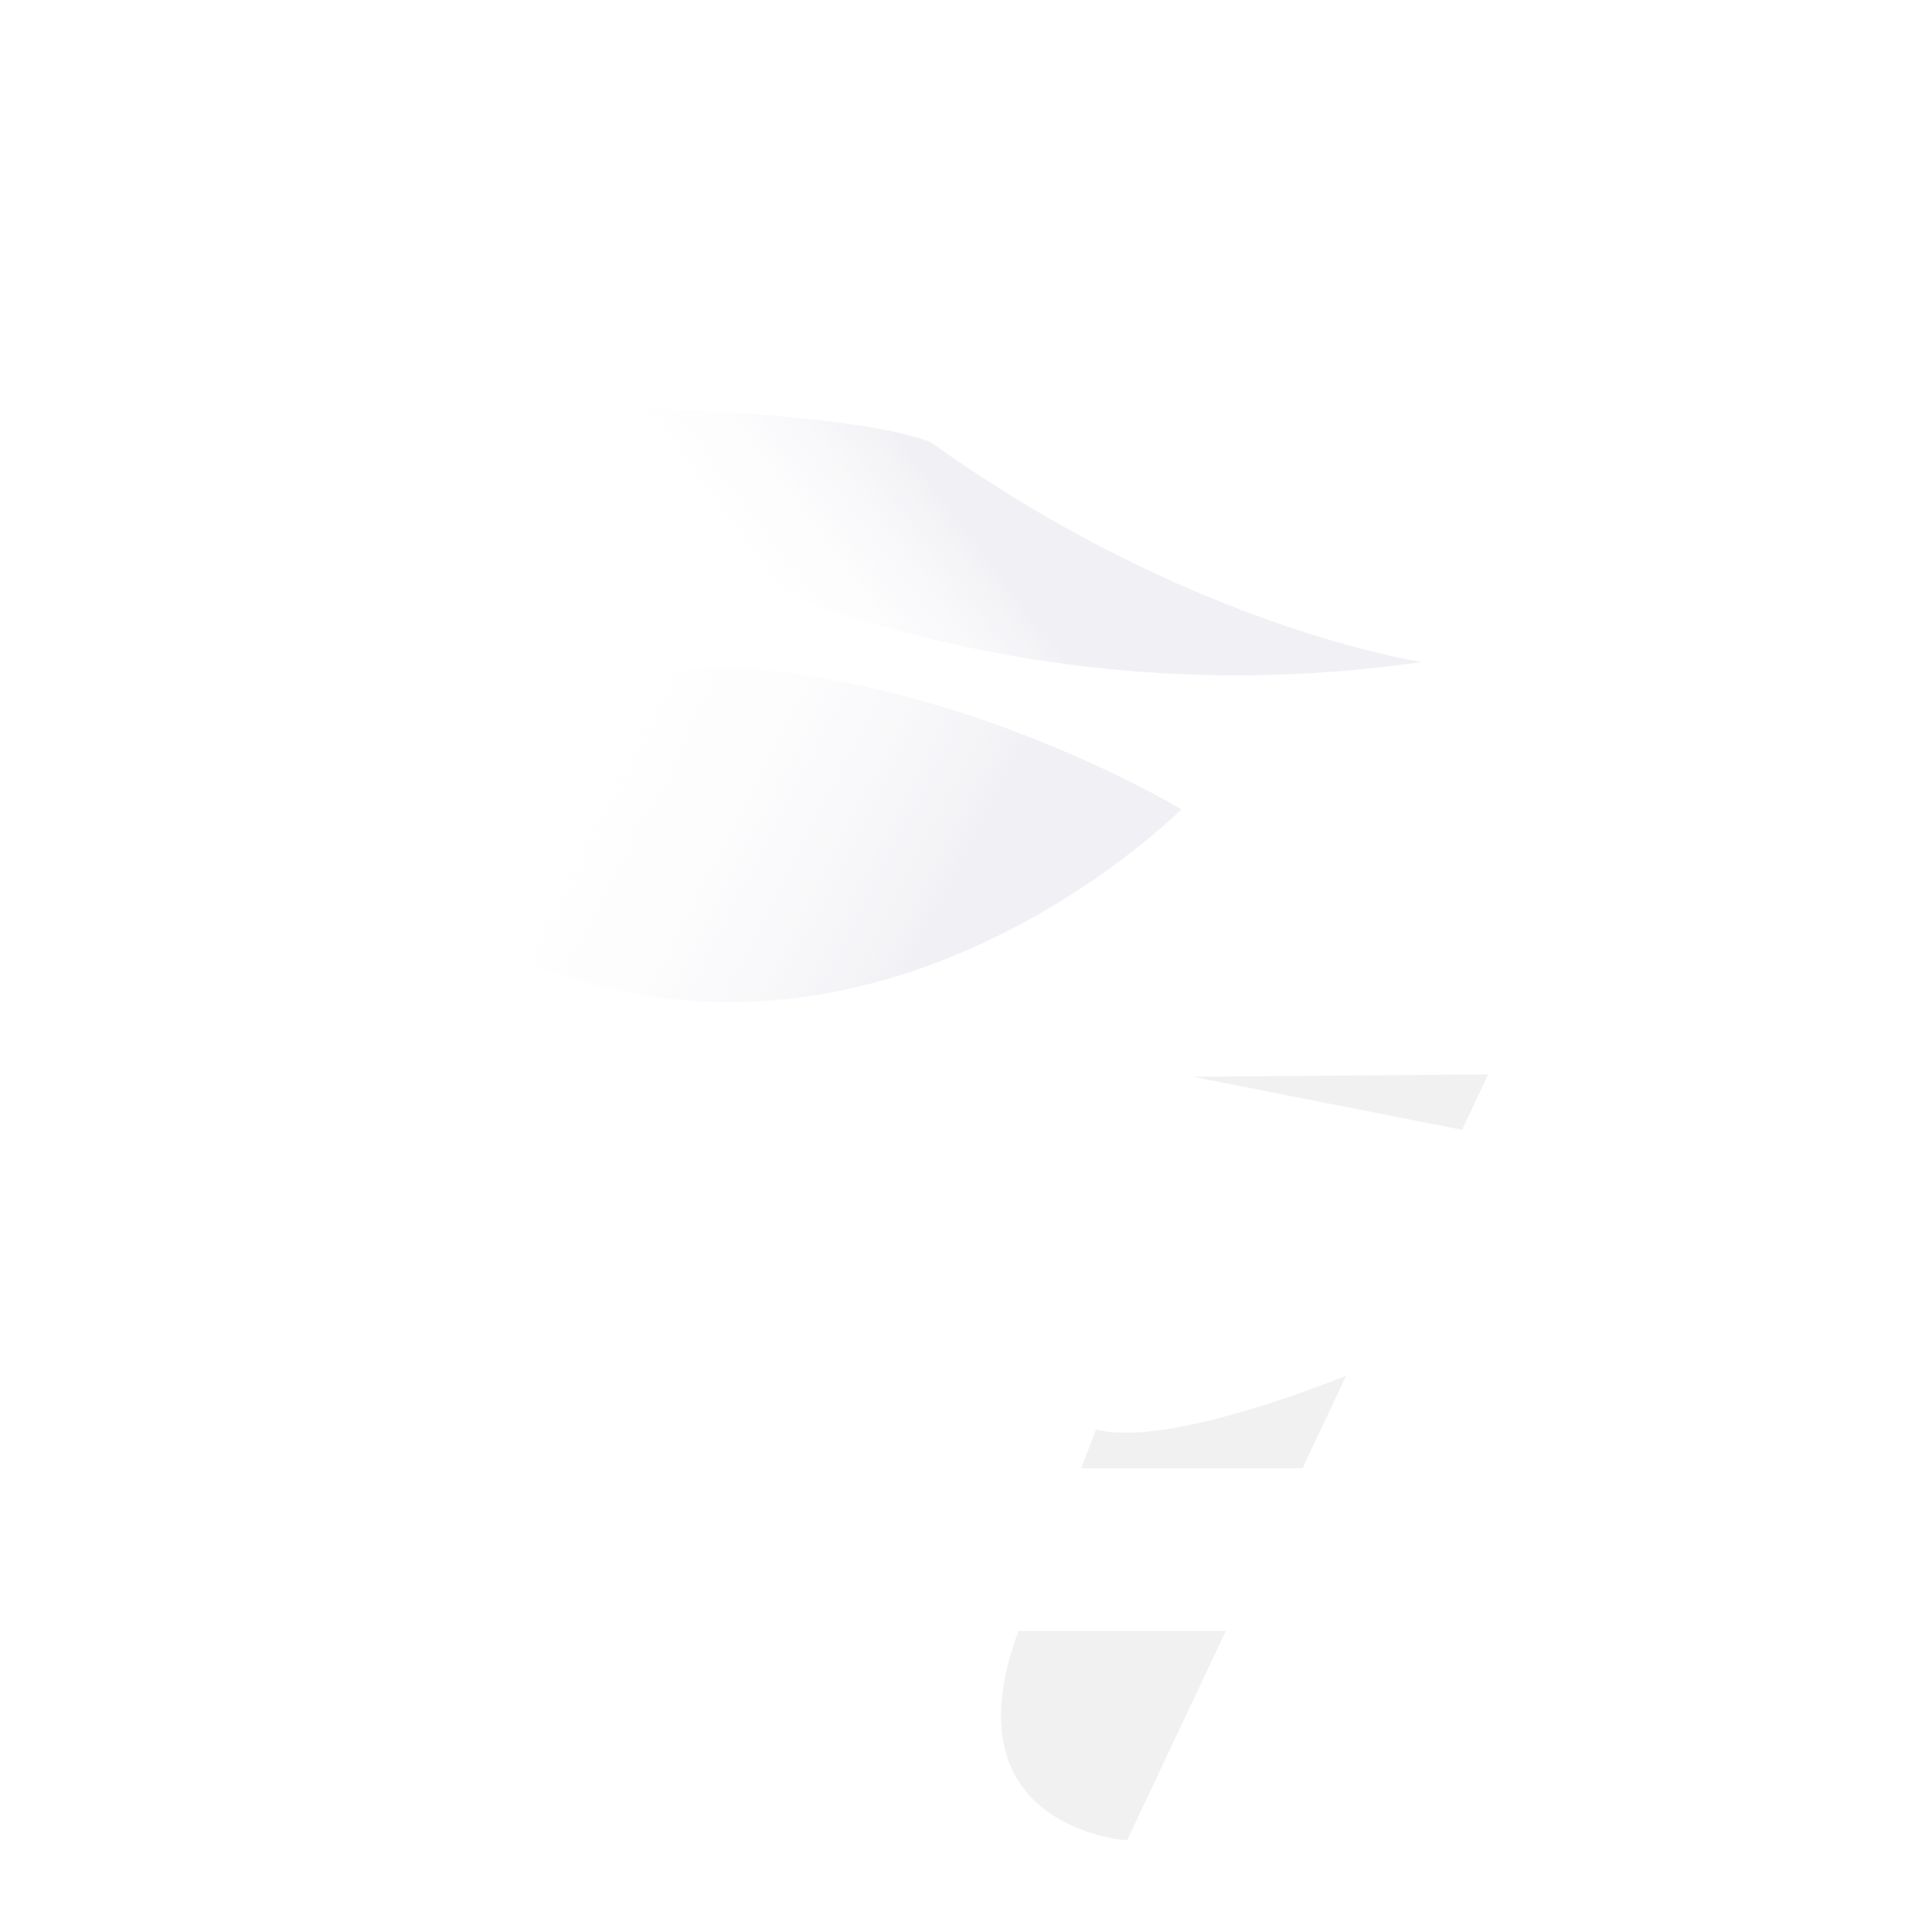 <svg width="390" height="385" viewBox="0 0 390 385" fill="none" xmlns="http://www.w3.org/2000/svg">
<g opacity="0.8" filter="url(#filter0_d_746_57267)">
<path d="M187.869 66.706C165.425 58.302 89.783 59.475 89.783 59.475C117.537 80.821 149.287 96.389 183.157 105.26C217.028 114.13 252.333 116.125 286.987 111.124" fill="white"/>
<path d="M187.869 66.706C165.425 58.302 89.783 59.475 89.783 59.475C117.537 80.821 149.287 96.389 183.157 105.26C217.028 114.13 252.333 116.125 286.987 111.124" fill="url(#paint0_linear_746_57267)"/>
<path d="M373.067 153.897C358.981 114.378 313.155 105.379 310.463 104.862L308.898 103.297C232.208 6.26 121.085 0 121.085 0C186.616 90.291 273.839 108.759 285.64 110.888C286.532 111.06 286.986 111.123 286.986 111.123L238.468 140.86C230.815 136.321 152.058 91.152 89.783 123.644C81.957 127.713 65.711 136.164 53.519 153.381C50.929 155.409 47.945 156.874 44.757 157.682C41.569 158.491 38.247 158.625 35.004 158.076C22.765 155.822 18.085 144.71 17.788 143.99C16.535 146.056 10.792 155.994 13.922 167.999C16.942 179.581 27.022 188.517 39.699 190.943L39.903 190.427C38.753 199.724 39.102 209.146 40.935 218.333C52.22 272.329 110.129 269.199 110.129 269.199C110.129 269.199 91.348 306.761 124.215 306.761H205.601C191.515 345.889 227.512 349.019 227.512 349.019L247.436 306.761H314.642C314.642 306.761 312.028 273.894 280.726 273.894H262.931C275.452 247.381 287.972 220.873 300.493 194.371C300.493 194.371 345.193 200.115 374.961 194.527C378.264 181.085 377.606 166.974 373.067 153.897V153.897ZM207.166 273.894L199.34 244.157L221.252 266.069L218.247 273.894H207.166Z" fill="white"/>
<path d="M238.468 140.86C238.468 140.86 153.17 227.082 62.394 142.895C62.394 142.895 89.454 114.206 131.493 112.281C185.771 108.921 238.468 140.86 238.468 140.86Z" fill="url(#paint1_linear_746_57267)"/>
<path d="M218.249 273.894H262.933L271.744 255.191C271.744 255.191 236.123 269.981 221.254 266.068L218.249 273.894Z" fill="#EDEDEF"/>
<path d="M205.601 306.761H247.437L227.513 349.019C227.513 349.019 190.733 346.671 205.601 306.761Z" fill="#EDEDEF"/>
<path d="M300.416 194.37L240.816 194.855L295.126 205.561L300.416 194.37Z" fill="#EDEDEF"/>
</g>
<defs>
<filter id="filter0_d_746_57267" x="0.48" y="0" width="389.072" height="384.074" filterUnits="userSpaceOnUse" color-interpolation-filters="sRGB">
<feFlood flood-opacity="0" result="BackgroundImageFix"/>
<feColorMatrix in="SourceAlpha" type="matrix" values="0 0 0 0 0 0 0 0 0 0 0 0 0 0 0 0 0 0 127 0" result="hardAlpha"/>
<feOffset dy="22.535"/>
<feGaussianBlur stdDeviation="6.26"/>
<feColorMatrix type="matrix" values="0 0 0 0 0 0 0 0 0 0 0 0 0 0 0 0 0 0 0.36 0"/>
<feBlend mode="overlay" in2="BackgroundImageFix" result="effect1_dropShadow_746_57267"/>
<feBlend mode="normal" in="SourceGraphic" in2="effect1_dropShadow_746_57267" result="shape"/>
</filter>
<linearGradient id="paint0_linear_746_57267" x1="194.535" y1="82.63" x2="157.099" y2="110.776" gradientUnits="userSpaceOnUse">
<stop stop-color="#EEEEF3"/>
<stop offset="1" stop-color="white" stop-opacity="0"/>
</linearGradient>
<linearGradient id="paint1_linear_746_57267" x1="185.771" y1="170.267" x2="108.149" y2="130.204" gradientUnits="userSpaceOnUse">
<stop stop-color="#EEEEF3"/>
<stop offset="1" stop-color="white" stop-opacity="0"/>
</linearGradient>
</defs>
</svg>
